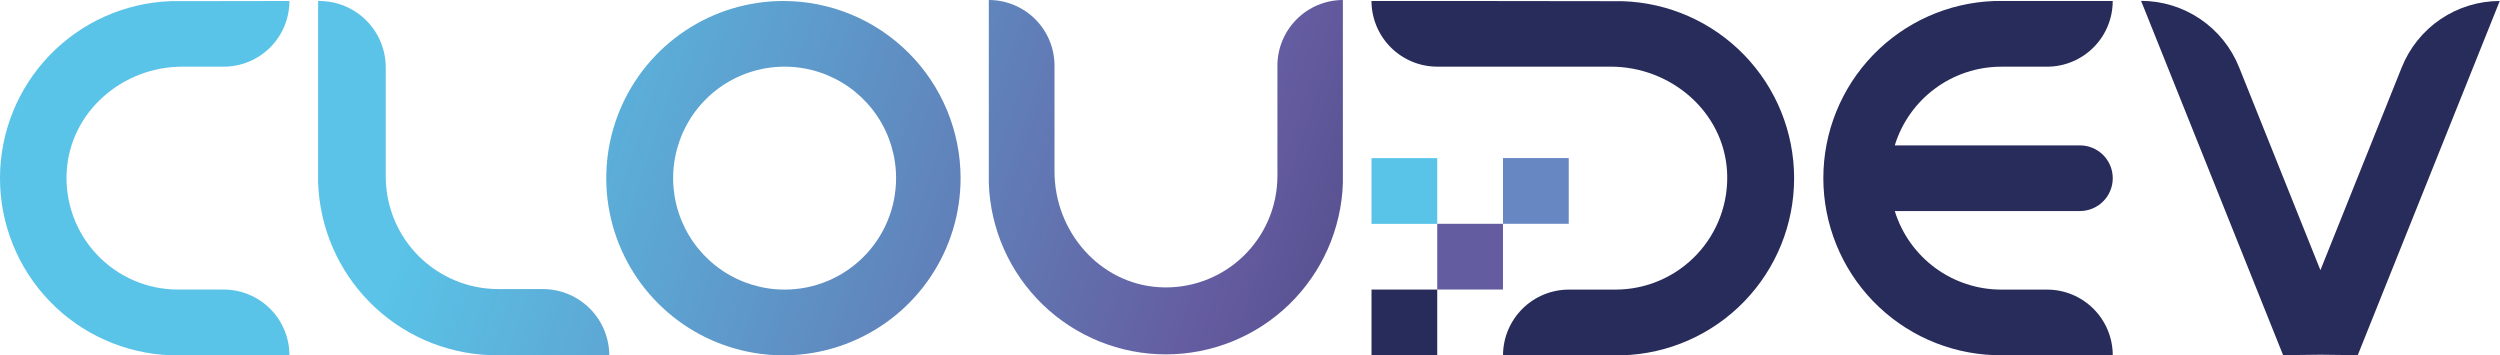 <svg width="8260" height="1174" viewBox="0 0 8260 1174" fill="none" xmlns="http://www.w3.org/2000/svg">
<path d="M2588.53 3.293C2472.74 3.271 2359.56 37.587 2263.28 101.894C2167.01 166.213 2091.97 257.627 2047.64 364.591C2003.33 471.554 1991.73 589.262 2014.3 702.821C2036.89 816.38 2092.65 920.688 2174.51 1002.55C2256.38 1084.42 2360.69 1140.18 2474.25 1162.76C2587.81 1185.34 2705.51 1173.74 2812.48 1129.42C2919.44 1085.1 3010.85 1010.06 3075.17 913.785C3139.48 817.51 3173.8 704.324 3173.77 588.537C3173.65 433.354 3111.96 284.568 3002.23 174.839C2892.5 65.109 2743.71 3.414 2588.53 3.293ZM2592.37 956.825C2519.53 956.825 2448.33 935.228 2387.76 894.756C2327.19 854.284 2279.99 796.769 2252.12 729.477C2224.25 662.184 2216.95 588.131 2231.16 516.69C2245.37 445.249 2280.44 379.625 2331.95 328.113C2383.46 276.612 2449.08 241.539 2520.52 227.327C2591.96 213.116 2666.02 220.414 2733.31 248.288C2800.6 276.162 2858.12 323.361 2898.59 383.927C2939.06 444.492 2960.66 515.692 2960.66 588.537C2960.67 636.911 2951.16 684.801 2932.65 729.487C2914.15 774.185 2887.02 814.789 2852.82 848.984C2818.62 883.19 2778.02 910.317 2733.32 928.82C2688.63 947.322 2640.74 956.836 2592.37 956.825Z" fill="url(#paint0_linear_107_36)"/>
<path d="M2013.05 1173.89H1641.58C1633.46 1173.89 1625.34 1173.89 1617.22 1173.34C1468.25 1167.24 1327.1 1105.03 1222.09 999.196C1117.08 893.352 1055.99 751.71 1051.07 602.694C1051.07 596.219 1051.07 589.635 1051.07 583.16V3.293H1055.02C1113.23 3.293 1169.05 26.415 1210.21 67.579C1251.38 108.742 1274.5 164.567 1274.5 222.773V583.27C1274.5 681.882 1313.67 776.445 1383.4 846.174C1453.12 915.903 1547.69 955.069 1646.3 955.069H1794.67C1852.58 955.355 1908.02 978.521 1948.92 1019.51C1989.83 1060.5 2012.88 1115.98 2013.05 1173.89Z" fill="url(#paint1_linear_107_36)"/>
<path d="M956.254 3.293C956.221 60.841 933.34 116.029 892.638 156.71C851.935 197.39 796.736 220.249 739.188 220.249H602.342C404.81 220.249 232.298 368.947 220.446 565.711C217.346 615.885 224.55 666.167 241.616 713.454C258.683 760.741 285.25 804.034 319.68 840.665C354.111 877.297 395.676 906.487 441.816 926.449C487.956 946.4 537.694 956.705 587.966 956.716H739.188C796.758 956.716 851.968 979.586 892.682 1020.29C933.384 1061 956.254 1116.21 956.254 1173.78H584.125C577.431 1173.78 570.846 1173.78 564.152 1173.78C412.678 1168.29 269.238 1104.26 164.018 995.158C58.797 886.054 0 740.385 0 588.811C0 437.238 58.797 291.569 164.018 182.466C269.238 73.362 412.678 9.329 564.152 3.842C570.846 3.842 577.431 3.842 584.125 3.842L956.254 3.293Z" fill="#59C3E8"/>
<path d="M6612.26 220.359H6763.37C6820.92 220.359 6876.12 197.5 6916.82 156.82C6957.53 116.139 6980.41 60.951 6980.44 3.403H6608.42C6601.73 3.403 6595.03 3.403 6588.45 3.403C6436.97 8.89 6293.53 72.923 6188.31 182.027C6083.1 291.131 6024.3 436.8 6024.3 588.373C6024.3 739.946 6083.1 885.615 6188.31 994.719C6293.53 1103.82 6436.97 1167.86 6588.45 1173.34C6595.03 1173.34 6601.73 1173.34 6608.42 1173.34H6980.55C6980.41 1115.85 6957.46 1060.76 6916.74 1020.17C6876.02 979.575 6820.87 956.793 6763.37 956.826H6612.26C6533.57 956.837 6456.94 931.651 6393.61 884.946C6330.27 838.241 6283.56 772.473 6260.33 697.29H6872.02C6900.8 697.29 6928.41 685.855 6948.76 665.498C6969.12 645.153 6980.55 617.542 6980.55 588.757C6980.55 574.513 6977.74 560.4 6972.29 547.242C6966.83 534.074 6958.83 522.123 6948.76 512.049C6938.67 501.986 6926.71 493.997 6913.54 488.553C6900.37 483.11 6886.26 480.323 6872.02 480.334H6260.33C6283.48 405.063 6330.16 339.208 6393.51 292.415C6456.84 245.632 6533.51 220.37 6612.26 220.359Z" fill="#282C5B"/>
<path d="M8259.13 3.293C8189.41 3.336 8121.29 24.264 8063.57 63.386C8005.84 102.508 7961.17 158.026 7935.29 222.773L7666.65 892.627L7398 222.334C7372.12 157.587 7327.43 102.081 7269.72 62.969C7211.99 23.847 7143.89 2.908 7074.16 2.854L7543.41 1173.45L7666.65 1172.03L7790 1173.45L8259.13 3.293Z" fill="#282C5B"/>
<path d="M4436.88 0V585.354C4436.88 591.938 4436.88 598.633 4436.88 605.217C4431.79 756.944 4367.93 900.769 4258.8 1006.31C4149.66 1111.83 4003.78 1170.83 3851.97 1170.83C3700.15 1170.83 3554.28 1111.83 3445.14 1006.31C3336 900.769 3272.14 756.944 3267.05 605.217C3267.05 598.633 3267.05 591.938 3267.05 585.354V0C3324.62 0 3379.83 22.87 3420.55 63.572C3461.25 104.286 3484.12 159.496 3484.12 217.066V567.028C3484.12 764.56 3632.82 937.181 3829.58 948.923C3879.75 952.029 3930.04 944.819 3977.32 927.755C4024.61 910.69 4067.9 884.122 4104.54 849.685C4141.17 815.26 4170.36 773.69 4190.32 727.555C4210.28 681.41 4220.57 631.676 4220.59 581.404V217.066C4220.62 159.639 4243.39 104.561 4283.93 63.88C4324.45 23.199 4379.46 0.23 4436.88 0Z" fill="url(#paint2_linear_107_36)"/>
<path d="M4531.37 3.293C4531.46 31.88 4537.17 60.171 4548.19 86.542C4559.22 112.923 4575.33 136.869 4595.61 157.017C4615.89 177.165 4639.95 193.121 4666.39 203.964C4692.84 214.817 4721.17 220.348 4749.75 220.249H5322.05C5520.46 220.249 5694.51 368.947 5706.14 565.711C5709.12 616.016 5701.77 666.409 5684.54 713.773C5667.32 761.126 5640.58 804.462 5605.98 841.104C5571.38 877.747 5529.63 906.916 5483.33 926.812C5437.03 946.718 5387.15 956.924 5336.75 956.825H5184.32C5155.74 956.737 5127.4 962.279 5100.95 973.144C5074.51 984.008 5050.45 999.975 5030.17 1020.13C5009.9 1040.28 4993.78 1064.24 4982.76 1090.62C4971.75 1117 4966.03 1145.3 4965.94 1173.89H5340.48C5347.18 1173.89 5353.87 1173.89 5360.46 1173.89C5512.5 1169.24 5656.75 1105.57 5762.65 996.365C5868.55 887.173 5927.78 741.032 5927.78 588.921C5927.78 436.811 5868.55 290.67 5762.65 181.478C5656.75 72.276 5512.5 8.604 5360.46 3.951C5353.87 3.403 4531.37 3.293 4531.37 3.293Z" fill="#282C5B"/>
<path d="M4965.83 739.431H4748.66V956.607H4965.83V739.431Z" fill="#645CA0"/>
<path d="M5183.12 522.254H4965.94V739.43H5183.12V522.254Z" fill="#6787C2"/>
<path d="M4748.65 956.717H4531.48V1173.89H4748.65V956.717Z" fill="#282C5B"/>
<path d="M4748.65 522.474H4531.48V739.65H4748.65V522.474Z" fill="#59C3E8"/>
<defs>
<linearGradient id="paint0_linear_107_36" x1="1511.65" y1="223.432" x2="5598.37" y2="1609.12" gradientUnits="userSpaceOnUse">
<stop stop-color="#59C3E8"/>
<stop offset="0.22" stop-color="#5DA0CF"/>
<stop offset="0.6" stop-color="#645CA0"/>
<stop offset="1" stop-color="#282C5B"/>
</linearGradient>
<linearGradient id="paint1_linear_107_36" x1="1393.79" y1="614.546" x2="5480.4" y2="2000.13" gradientUnits="userSpaceOnUse">
<stop stop-color="#5AC3E7"/>
<stop offset="0.22" stop-color="#5EA0CF"/>
<stop offset="0.6" stop-color="#655CA0"/>
<stop offset="1" stop-color="#292C5C"/>
</linearGradient>
<linearGradient id="paint2_linear_107_36" x1="1670.33" y1="-237.258" x2="5756.95" y2="1148.43" gradientUnits="userSpaceOnUse">
<stop stop-color="#59C3E8"/>
<stop offset="0.22" stop-color="#5DA0CF"/>
<stop offset="0.6" stop-color="#645CA0"/>
<stop offset="1" stop-color="#282C5B"/>
</linearGradient>
</defs>
</svg>
